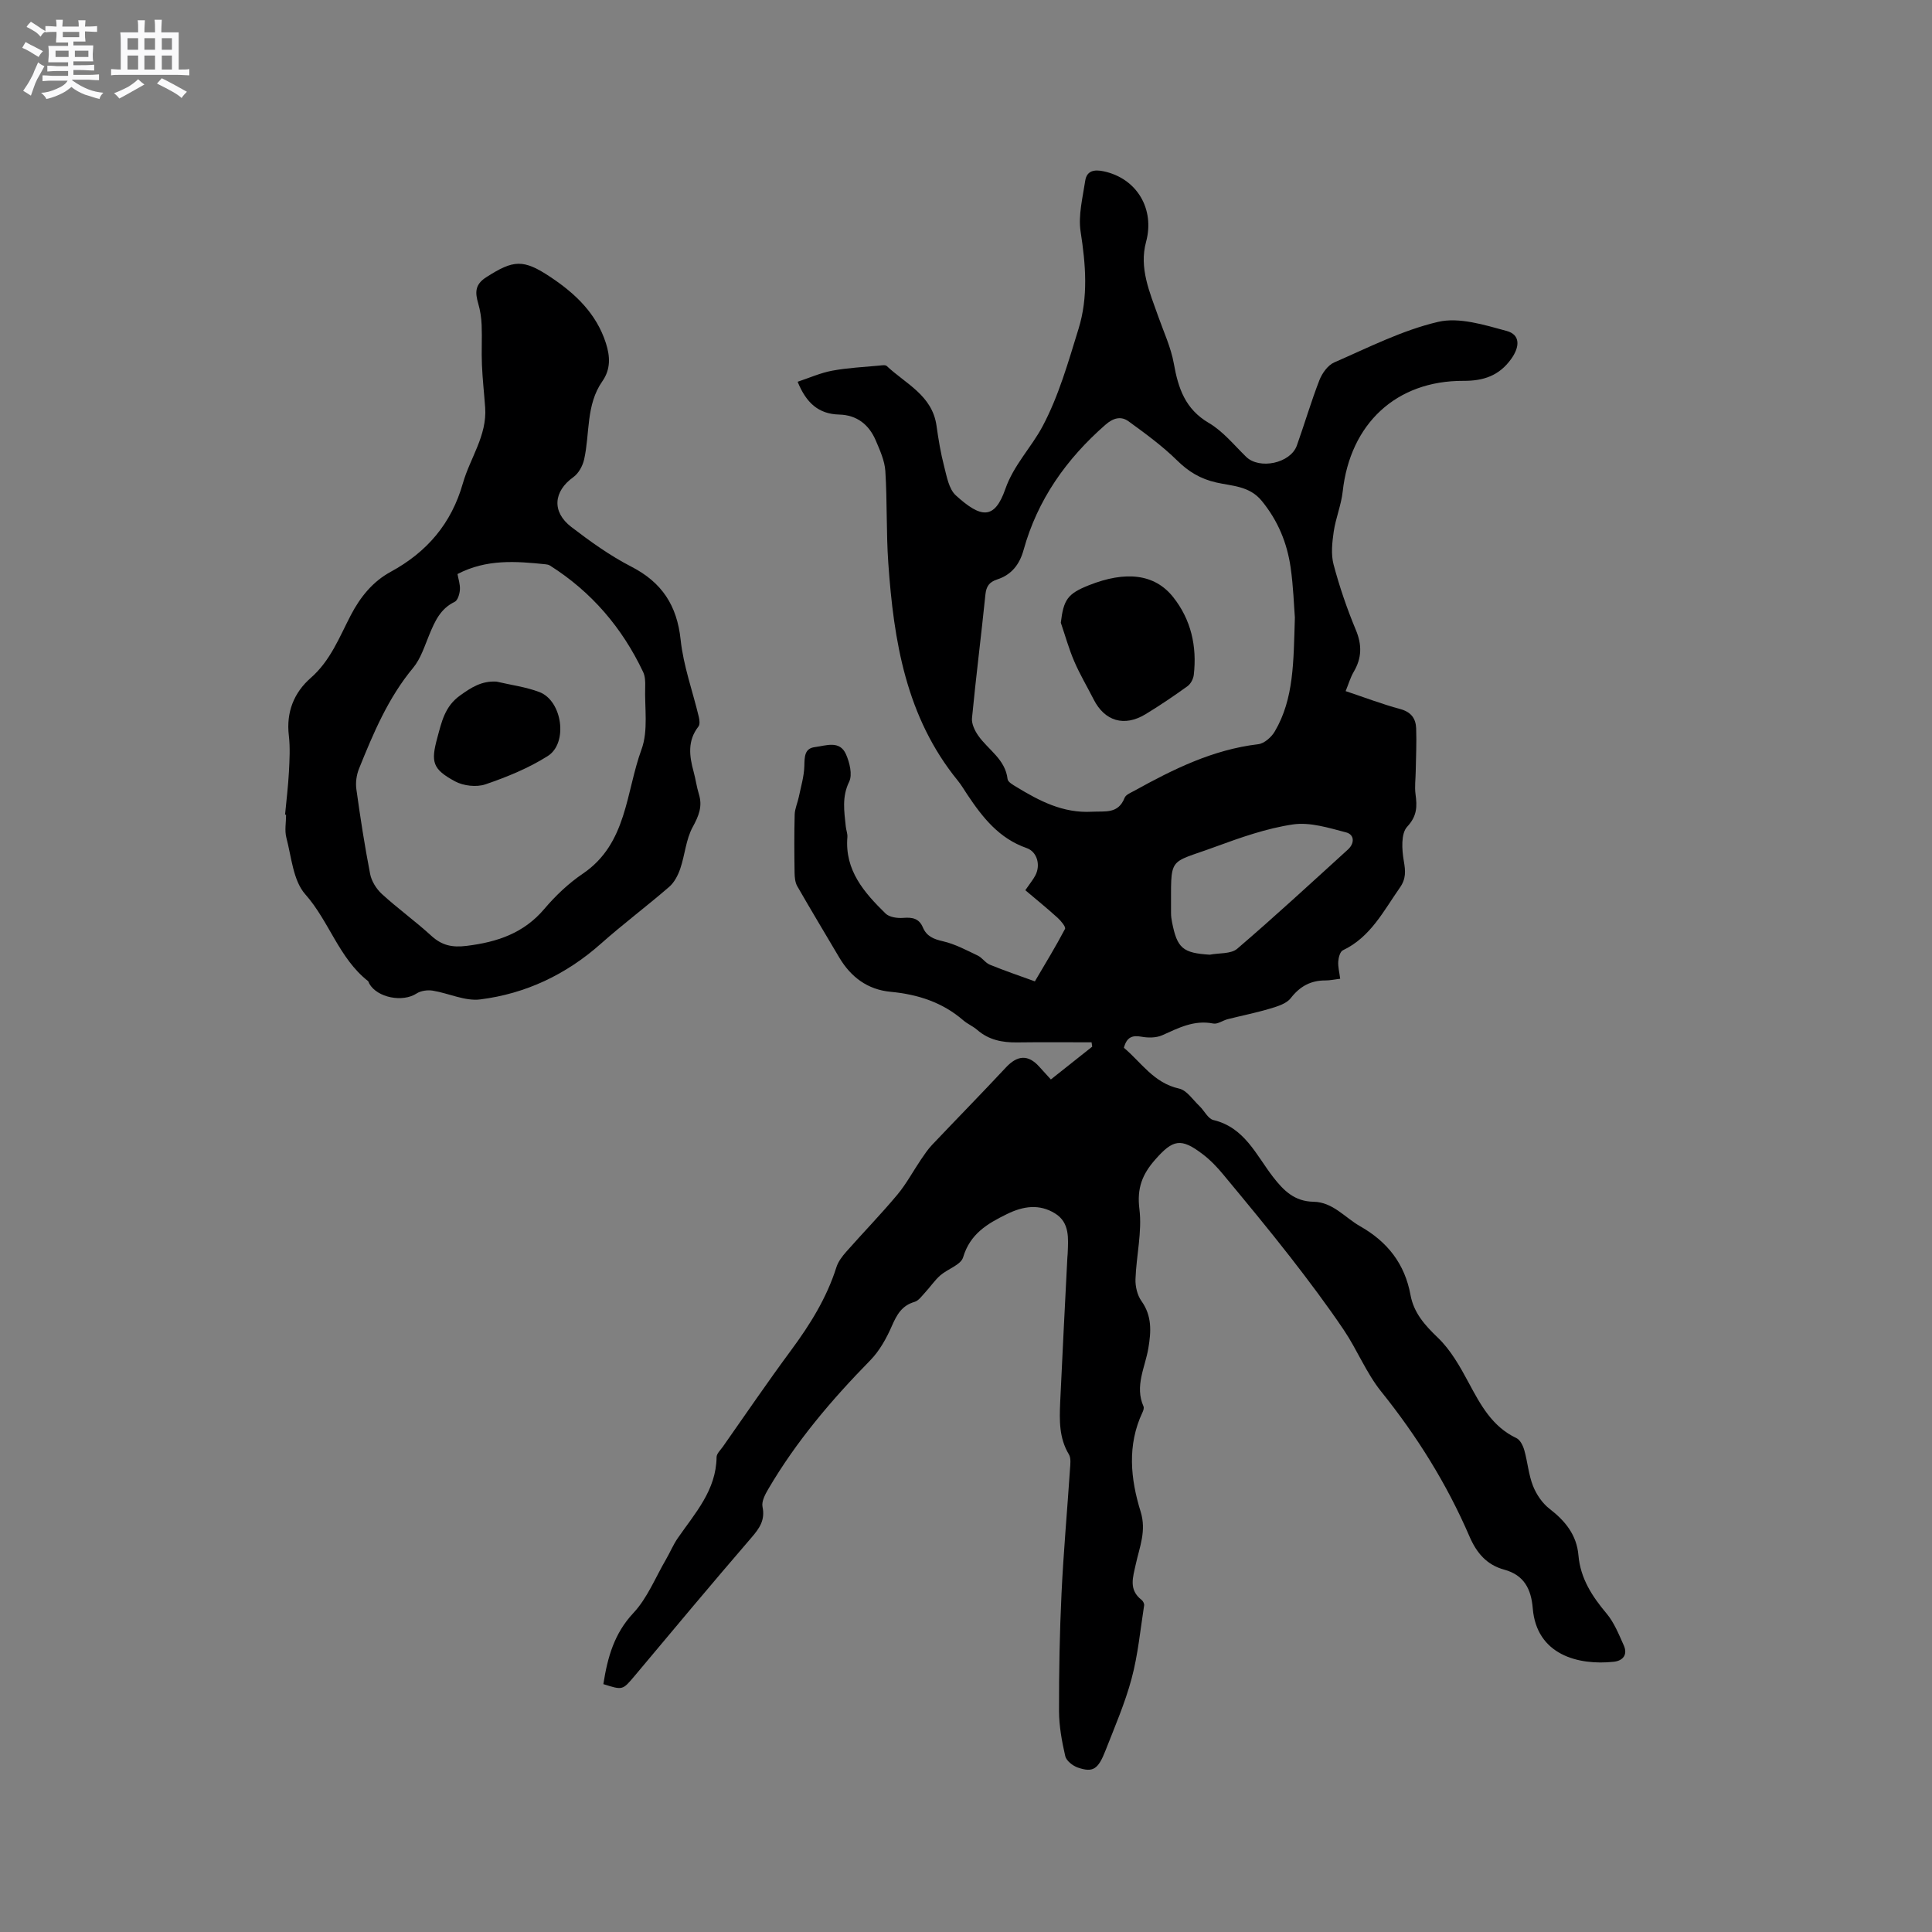 <svg enable-background="new 0 0 400 400" viewBox="0 0 400 400" xmlns="http://www.w3.org/2000/svg"><rect x="0" y="0" width="400" height="400" fill="#808080" stroke="none"/><path d="m6.8 9.5c.6.3 1.3.7 2.1 1.1-.4.4-.7.8-.9 1.2-.7-.4-1.3-.8-1.8-1.1s-1.1-.6-1.6-.8c.2-.4.5-.8.7-1.2.4.2.8.5 1.5.8zm.9 6.9c-.3.6-.5 1.1-.7 1.7s-.4 1.1-.6 1.7c-.6-.4-1.1-.7-1.6-1 .7-1 1.2-1.8 1.5-2.4.3-.5.6-1.1.8-1.7.3-.6.5-1.2.8-1.8.3.3.8.6 1.3.8-.7 1.3-1.2 2.2-1.5 2.7zm.1-11c.4.3 1 .7 1.7 1.1-.5.2-.8.6-1.1 1.1-.5-.6-1-1-1.4-1.2s-.9-.6-1.5-.8c.2-.4.5-.7.9-1.1.5.3.9.6 1.4.9zm10.5 13.1c1 .4 2 .6 3.1.7-.4.4-.7.8-.8 1.3-.9-.2-1.9-.6-3-.9-1-.4-2-.9-2.8-1.6-.5.4-1.1.9-1.9 1.3s-1.9.9-3.3 1.2c-.1-.3-.5-.8-1.1-1.3 1 0 2.1-.3 3.2-.8 1.2-.5 1.9-1 2.3-1.7h-3.2c-.4 0-1 0-2 .1v-1.2c1 0 1.7.1 2 .1h3.3v-1h-2.3c-.2 0-.9 0-2 .1v-1.2c1.2 0 1.9.1 2 .1h2.3v-.8h-4.1c0-.7.1-1.2.1-1.6 0-.5 0-1.1-.1-1.8h4.1v-.7h-2.5c0-.6.1-1.1.1-1.6v-.6h-.5c-.4 0-1 0-1.8.1v-1.3c1.2 0 1.9.1 2.1.1h.2c0-.3 0-.8-.1-1.4h1.4c0 .6-.1 1-.1 1.4h3.4c0-.4 0-.8-.1-1.3h1.5c0 .4-.1.9-.1 1.3.7 0 1.5 0 2.5-.1v1.2c-1 0-1.8-.1-2.5-.1v.6c0 .3 0 .8.1 1.5h-2.5v.8h4.1c0 .7-.1 1.3-.1 1.8s0 1 .1 1.5h-4.1v.8h1.4c.8 0 1.8 0 2.9-.1v1.2c-1 0-1.9-.1-2.8-.1h-1.5v1h3.2c.3 0 1 0 2.1-.1v1.2c-1.1 0-1.8-.1-2.1-.1h-3.4l-.1.1c1.4 1 2.4 1.5 3.4 1.9zm-4.1-6.7v-1.3h-2.7v1.3zm2.2-4.1v-1.1h-3.4v1.1zm1.9 4.1v-1.3h-2.8v1.3z" fill="#fafafb"/><path d="m37 6.7v2.3 5.4c1 0 1.8 0 2.2-.1v1.3c-.6 0-1.5-.1-2.5-.1h-11.9c-.7 0-1.3 0-1.8.1v-1.3c.5 0 1.1.1 2 .1v-5.2c0-1 0-1.8-.1-2.5h3.7c0-1.3 0-2.1-.1-2.5h1.5c0 .4-.1 1.3-.1 2.5h2.2c0-1.2 0-2.1-.1-2.6h1.5c0 .4-.1 1.3-.1 2.6zm-12.3 13.7c-.3-.4-.7-.8-1.1-1.1 1.1-.4 2.1-.9 2.9-1.3.8-.5 1.5-1 2.1-1.6.4.4.9.8 1.3 1.1-2.5 1.4-4.2 2.4-5.2 2.9zm3.9-10.1v-2.4h-2.2v2.4zm0 4.1v-2.9h-2.2v2.9zm3.5-4.1v-2.4h-2.2v2.4zm0 4.1v-2.9h-2.2v2.9zm.4 2.9 1-1.1c.6.3 1.4.7 2.5 1.3s2 1.1 2.7 1.5c-.4.4-.8.8-1.1 1.3-.8-.8-2.5-1.7-5.1-3zm3.1-7v-2.4h-2.1v2.4zm0 4.1v-2.9h-2.1v2.9z" fill="#fafafb"/><g fill="#000001"><path d="m124.92 348.68c.87-5.56 2.24-10.48 6.22-14.73 2.89-3.09 4.55-7.33 6.74-11.08.85-1.46 1.5-3.06 2.46-4.44 3.57-5.16 7.94-9.89 8.02-16.75.01-.72.8-1.45 1.29-2.14 4.69-6.68 9.29-13.43 14.14-19.99 3.93-5.32 7.37-10.83 9.38-17.19.37-1.16 1.19-2.24 2.01-3.17 3.51-3.98 7.21-7.78 10.61-11.85 1.87-2.24 3.26-4.87 4.91-7.3.7-1.03 1.41-2.09 2.26-2.99 5.09-5.37 10.27-10.65 15.31-16.05 2.38-2.55 4.6-2.71 6.89-.16.85.94 1.7 1.87 2.41 2.65 2.95-2.34 5.76-4.57 8.56-6.79-.04-.3-.09-.6-.13-.9-5.15 0-10.29-.05-15.44.02-3.06.04-5.85-.51-8.24-2.59-.87-.76-2-1.22-2.88-1.98-4.33-3.75-9.44-5.38-15.06-5.91-4.76-.45-8.23-3.05-10.64-7.13-2.9-4.91-5.84-9.79-8.68-14.74-.44-.77-.53-1.81-.55-2.73-.06-4.03-.09-8.06.02-12.09.03-1.22.6-2.41.85-3.63.44-2.14 1.1-4.29 1.15-6.45.05-1.86.01-3.62 2.18-3.89 2.27-.28 5.14-1.49 6.45 1.5.75 1.71 1.36 4.21.65 5.67-1.54 3.15-1.02 6.15-.7 9.27.07.74.39 1.48.33 2.2-.57 6.88 3.49 11.49 7.91 15.82.78.76 2.42.99 3.62.9 1.89-.15 3.3.07 4.11 1.99.77 1.82 2.22 2.41 4.15 2.85 2.5.57 4.85 1.84 7.2 2.96.93.44 1.58 1.52 2.53 1.9 3.06 1.25 6.19 2.31 9.3 3.44 2.11-3.6 4.3-7.17 6.24-10.86.21-.4-.83-1.66-1.51-2.28-2.15-1.95-4.4-3.78-6.71-5.73.96-1.41 1.64-2.21 2.1-3.11 1.09-2.12.35-4.86-1.83-5.62-5.69-1.98-9.12-6.33-12.27-11.06-.65-.97-1.24-1.99-1.97-2.89-10.72-13.14-13.28-28.91-14.4-45.09-.44-6.32-.21-12.7-.61-19.02-.14-2.14-1.12-4.29-1.98-6.32-1.4-3.28-3.9-5.28-7.58-5.37-4.27-.11-6.81-2.4-8.6-6.79 2.44-.81 4.73-1.84 7.14-2.29 3.21-.6 6.51-.75 9.78-1.06.51-.05 1.24-.18 1.53.09 3.93 3.69 9.41 6.07 10.3 12.33.4 2.83.86 5.67 1.58 8.43.54 2.1.98 4.7 2.42 6.02 5.21 4.74 8.01 5.11 10.26-1.33 1.71-4.92 5.37-8.59 7.7-12.96 3.34-6.27 5.32-13.31 7.44-20.16 2.05-6.6 1.5-13.34.44-20.15-.52-3.38.43-7.03.95-10.52.32-2.15 1.92-2.38 3.84-1.97 6.9 1.48 10.6 7.84 8.76 14.61-1.47 5.41.74 10.4 2.5 15.38 1.15 3.26 2.65 6.46 3.25 9.82.91 5.11 2.35 9.42 7.25 12.29 2.93 1.72 5.22 4.57 7.71 7 2.76 2.7 9.19 1.36 10.51-2.33 1.6-4.49 2.94-9.07 4.66-13.51.56-1.44 1.74-3.11 3.07-3.69 7.07-3.08 14.08-6.66 21.51-8.4 4.37-1.02 9.58.63 14.2 1.88 2.85.77 2.76 3.28.91 5.83-2.49 3.45-5.72 4.52-9.85 4.5-13.94-.06-23.47 8.88-25.01 22.93-.31 2.8-1.45 5.5-1.86 8.3-.32 2.23-.59 4.67-.03 6.79 1.22 4.59 2.77 9.13 4.6 13.52 1.31 3.12 1.26 5.84-.43 8.71-.68 1.15-1.05 2.48-1.67 3.99 3.91 1.3 7.55 2.7 11.3 3.71 2.25.6 3.23 1.96 3.3 4 .11 2.96-.04 5.92-.09 8.88-.02 1.58-.25 3.2-.04 4.75.34 2.54.35 4.5-1.74 6.75-1.3 1.41-1.09 4.74-.69 7.06.37 2.11.49 3.7-.82 5.55-3.39 4.83-6.06 10.24-11.8 12.96-.57.27-.9 1.51-.95 2.33-.07 1.11.24 2.25.4 3.56-1.17.14-2.1.35-3.02.35-3.07-.02-5.31 1.21-7.23 3.68-.88 1.13-2.72 1.69-4.23 2.14-2.9.87-5.88 1.46-8.81 2.2-1.02.26-2.09 1.08-2.99.9-3.95-.79-7.18.91-10.57 2.43-1.24.55-2.91.55-4.29.3-1.93-.35-3.05.1-3.64 2.29 3.58 3 6.17 7.29 11.43 8.45 1.6.35 2.86 2.34 4.23 3.63.99.95 1.75 2.61 2.87 2.88 6.45 1.53 8.85 7.24 12.31 11.73 2.26 2.93 4.5 5.12 8.42 5.19 4.01.07 6.48 3.27 9.65 5.07 5.67 3.22 9.25 7.78 10.43 14.24.68 3.68 2.94 6.23 5.65 8.82 2.66 2.54 4.6 5.99 6.37 9.29 2.48 4.61 4.86 9.13 9.92 11.52.77.37 1.36 1.57 1.62 2.5.69 2.44.88 5.05 1.8 7.39.7 1.77 1.93 3.58 3.41 4.73 3.27 2.52 5.64 5.42 6 9.65.41 4.77 2.82 8.47 5.82 12.04 1.58 1.88 2.54 4.32 3.57 6.61.85 1.91-.17 3.17-2.07 3.38-7.39.79-15.99-1.44-16.78-11.07-.33-3.98-1.79-6.88-5.9-8-3.64-.99-5.73-3.46-7.21-6.9-4.68-10.85-10.87-20.77-18.29-30-3.08-3.84-4.95-8.62-7.73-12.74-3.49-5.17-7.25-10.17-11.08-15.1-4.49-5.76-9.16-11.39-13.83-17.02-1.27-1.54-2.68-3.03-4.26-4.23-4.54-3.47-6.19-3.09-9.88 1.11-2.65 3.01-3.8 5.9-3.26 10.2.59 4.73-.64 9.67-.81 14.53-.05 1.51.37 3.33 1.24 4.54 2.2 3.09 2 6.31 1.43 9.73-.66 3.99-2.88 7.86-1.01 12.08.14.32-.03.85-.2 1.21-3.22 6.81-2.49 13.82-.39 20.59 1.23 3.98-.23 7.31-1 10.84-.6 2.76-1.54 5.31 1.21 7.44.29.23.56.77.51 1.11-.79 5.07-1.27 10.22-2.59 15.15-1.36 5.08-3.48 9.97-5.4 14.89-1.54 3.94-2.6 4.61-5.73 3.55-1.05-.36-2.39-1.41-2.61-2.37-.7-3.05-1.28-6.2-1.29-9.32-.02-8.15.13-16.31.52-24.45.41-8.55 1.18-17.09 1.75-25.64.07-1.03.24-2.28-.23-3.07-2.05-3.39-1.96-7.08-1.8-10.78.45-9.94.98-19.89 1.48-29.83.02-.32.06-.63.07-.95.12-3.09.48-6.41-2.61-8.32-3.23-2-6.54-1.55-9.96.13-4.09 2-7.63 4.1-9.08 8.96-.47 1.57-3.2 2.4-4.73 3.74-1.17 1.03-2.06 2.38-3.13 3.53-.67.72-1.34 1.7-2.19 1.95-2.65.77-3.68 2.66-4.71 5.01-1.11 2.55-2.56 5.15-4.48 7.11-7.97 8.13-15.29 16.74-21.07 26.59-.66 1.12-1.45 2.6-1.22 3.71.58 2.78-.64 4.47-2.32 6.42-8.16 9.47-16.18 19.07-24.21 28.66-2.45 2.88-2.39 2.92-6.42 1.64zm143.17-220.83c-.19-2.35-.31-6.39-.88-10.36-.73-5.09-2.63-9.7-5.98-13.79-2.55-3.12-6.17-3.06-9.44-3.81-3.25-.75-5.69-2.21-8.06-4.54-3.06-3.01-6.58-5.58-10.06-8.11-1.57-1.14-3.17-.73-4.8.7-8.09 7.08-14.06 15.51-16.95 25.93-.84 3.03-2.51 5.13-5.44 6.09-1.64.53-2.28 1.4-2.46 3.13-.87 8.54-1.96 17.06-2.78 25.6-.11 1.16.58 2.59 1.29 3.61 2.08 2.96 5.61 4.89 6.08 9.01.07.6 1.11 1.18 1.8 1.6 4.81 2.93 9.67 5.48 15.66 5.15 2.79-.15 5.44.5 6.77-2.89.25-.64 1.27-1.04 2-1.44 8.08-4.48 16.29-8.54 25.67-9.65 1.25-.15 2.74-1.47 3.43-2.66 3.97-6.77 3.86-14.38 4.15-23.57zm-17.62 69.81c1.92-.38 4.38-.12 5.68-1.23 7.79-6.67 15.33-13.64 22.92-20.54 1.41-1.28 1.38-3.09-.37-3.55-3.6-.94-7.48-2.17-11.01-1.65-5.48.81-10.86 2.72-16.1 4.64-10 3.68-9.09 1.66-9.14 13.71 0 .63.08 1.27.21 1.89 1.06 5.42 2.24 6.38 7.81 6.73z"/><path d="m59.02 168.66c.28-2.95.64-5.9.8-8.85.13-2.51.27-5.06-.02-7.54-.57-4.82 1.07-8.88 4.52-11.9 4.1-3.58 5.94-8.45 8.31-13 1.98-3.8 4.56-6.97 8.24-8.97 7.54-4.1 12.58-9.99 14.96-18.33 1.49-5.24 5.02-9.87 4.62-15.67-.21-2.96-.55-5.91-.67-8.87-.12-2.74.05-5.49-.06-8.22-.06-1.5-.29-3.04-.71-4.48-.64-2.21-.73-3.89 1.61-5.4 5.7-3.66 7.7-3.85 13.43-.02 5.11 3.41 9.44 7.54 11.39 13.62.88 2.73 1.03 5.39-.72 7.89-3.43 4.9-2.57 10.78-3.78 16.19-.3 1.35-1.15 2.9-2.24 3.68-4.09 2.92-4.52 7.16-.42 10.31 3.94 3.02 8.03 5.96 12.43 8.22 6.35 3.27 9.46 8.04 10.21 15.15.57 5.39 2.49 10.63 3.76 15.95.15.64.26 1.56-.07 1.99-2.31 2.95-1.9 6.11-1 9.38.42 1.53.62 3.12 1.09 4.64.79 2.55-.04 4.51-1.29 6.81-1.4 2.57-1.6 5.77-2.57 8.61-.47 1.37-1.23 2.85-2.3 3.77-4.63 4.01-9.56 7.7-14.14 11.77-7.2 6.39-15.55 10.34-24.98 11.53-3.15.4-6.54-1.29-9.85-1.82-1.06-.17-2.44.02-3.32.59-2.86 1.88-8.13.89-9.79-2.03-.1-.18-.14-.44-.29-.56-6-4.73-8.01-12.35-12.97-17.95-2.52-2.85-2.85-7.7-3.91-11.71-.39-1.48-.06-3.16-.06-4.75-.08-.02-.14-.03-.21-.03zm35.7-49.81c.17.99.57 2.13.5 3.24-.06.89-.45 2.22-1.09 2.52-2.97 1.42-4.11 4.06-5.26 6.83-.97 2.34-1.76 4.92-3.33 6.82-5.18 6.23-8.24 13.53-11.21 20.89-.52 1.29-.74 2.87-.55 4.23.81 5.87 1.72 11.74 2.85 17.56.29 1.5 1.29 3.1 2.43 4.15 3.28 3 6.92 5.62 10.2 8.62 2.21 2.03 4.34 2.5 7.37 2.12 6.31-.78 11.79-2.6 16.07-7.65 2.31-2.73 5.01-5.29 7.96-7.29 9.19-6.21 8.9-16.86 12.16-25.74 1.43-3.89.62-8.61.76-12.95.03-1.03 0-2.18-.43-3.08-4.34-9.16-10.69-16.59-19.29-22.03-.25-.16-.58-.23-.89-.26-6.12-.63-12.23-1.12-18.25 2.02z"/><path d="m219.63 128.93c.57-4.79 1.41-6 5.76-7.74 7.67-3.06 13.67-2.38 17.49 2.42 3.72 4.68 4.96 10.21 4.28 16.12-.1.83-.63 1.85-1.29 2.33-2.83 2.04-5.72 4-8.7 5.81-4.4 2.67-8.46 1.44-10.74-3.06-1.34-2.64-2.87-5.2-4.03-7.91-1.11-2.58-1.86-5.31-2.77-7.97z"/><path d="m102.8 141.12c2.96.7 6.05 1.09 8.87 2.16 4.75 1.8 6 10.57 1.72 13.26-3.96 2.5-8.43 4.33-12.89 5.85-1.85.63-4.57.32-6.31-.63-4.65-2.52-5.03-3.97-3.63-9.08.88-3.23 1.53-6.42 4.67-8.67 2.36-1.7 4.5-3.07 7.57-2.89z"/></g></svg>